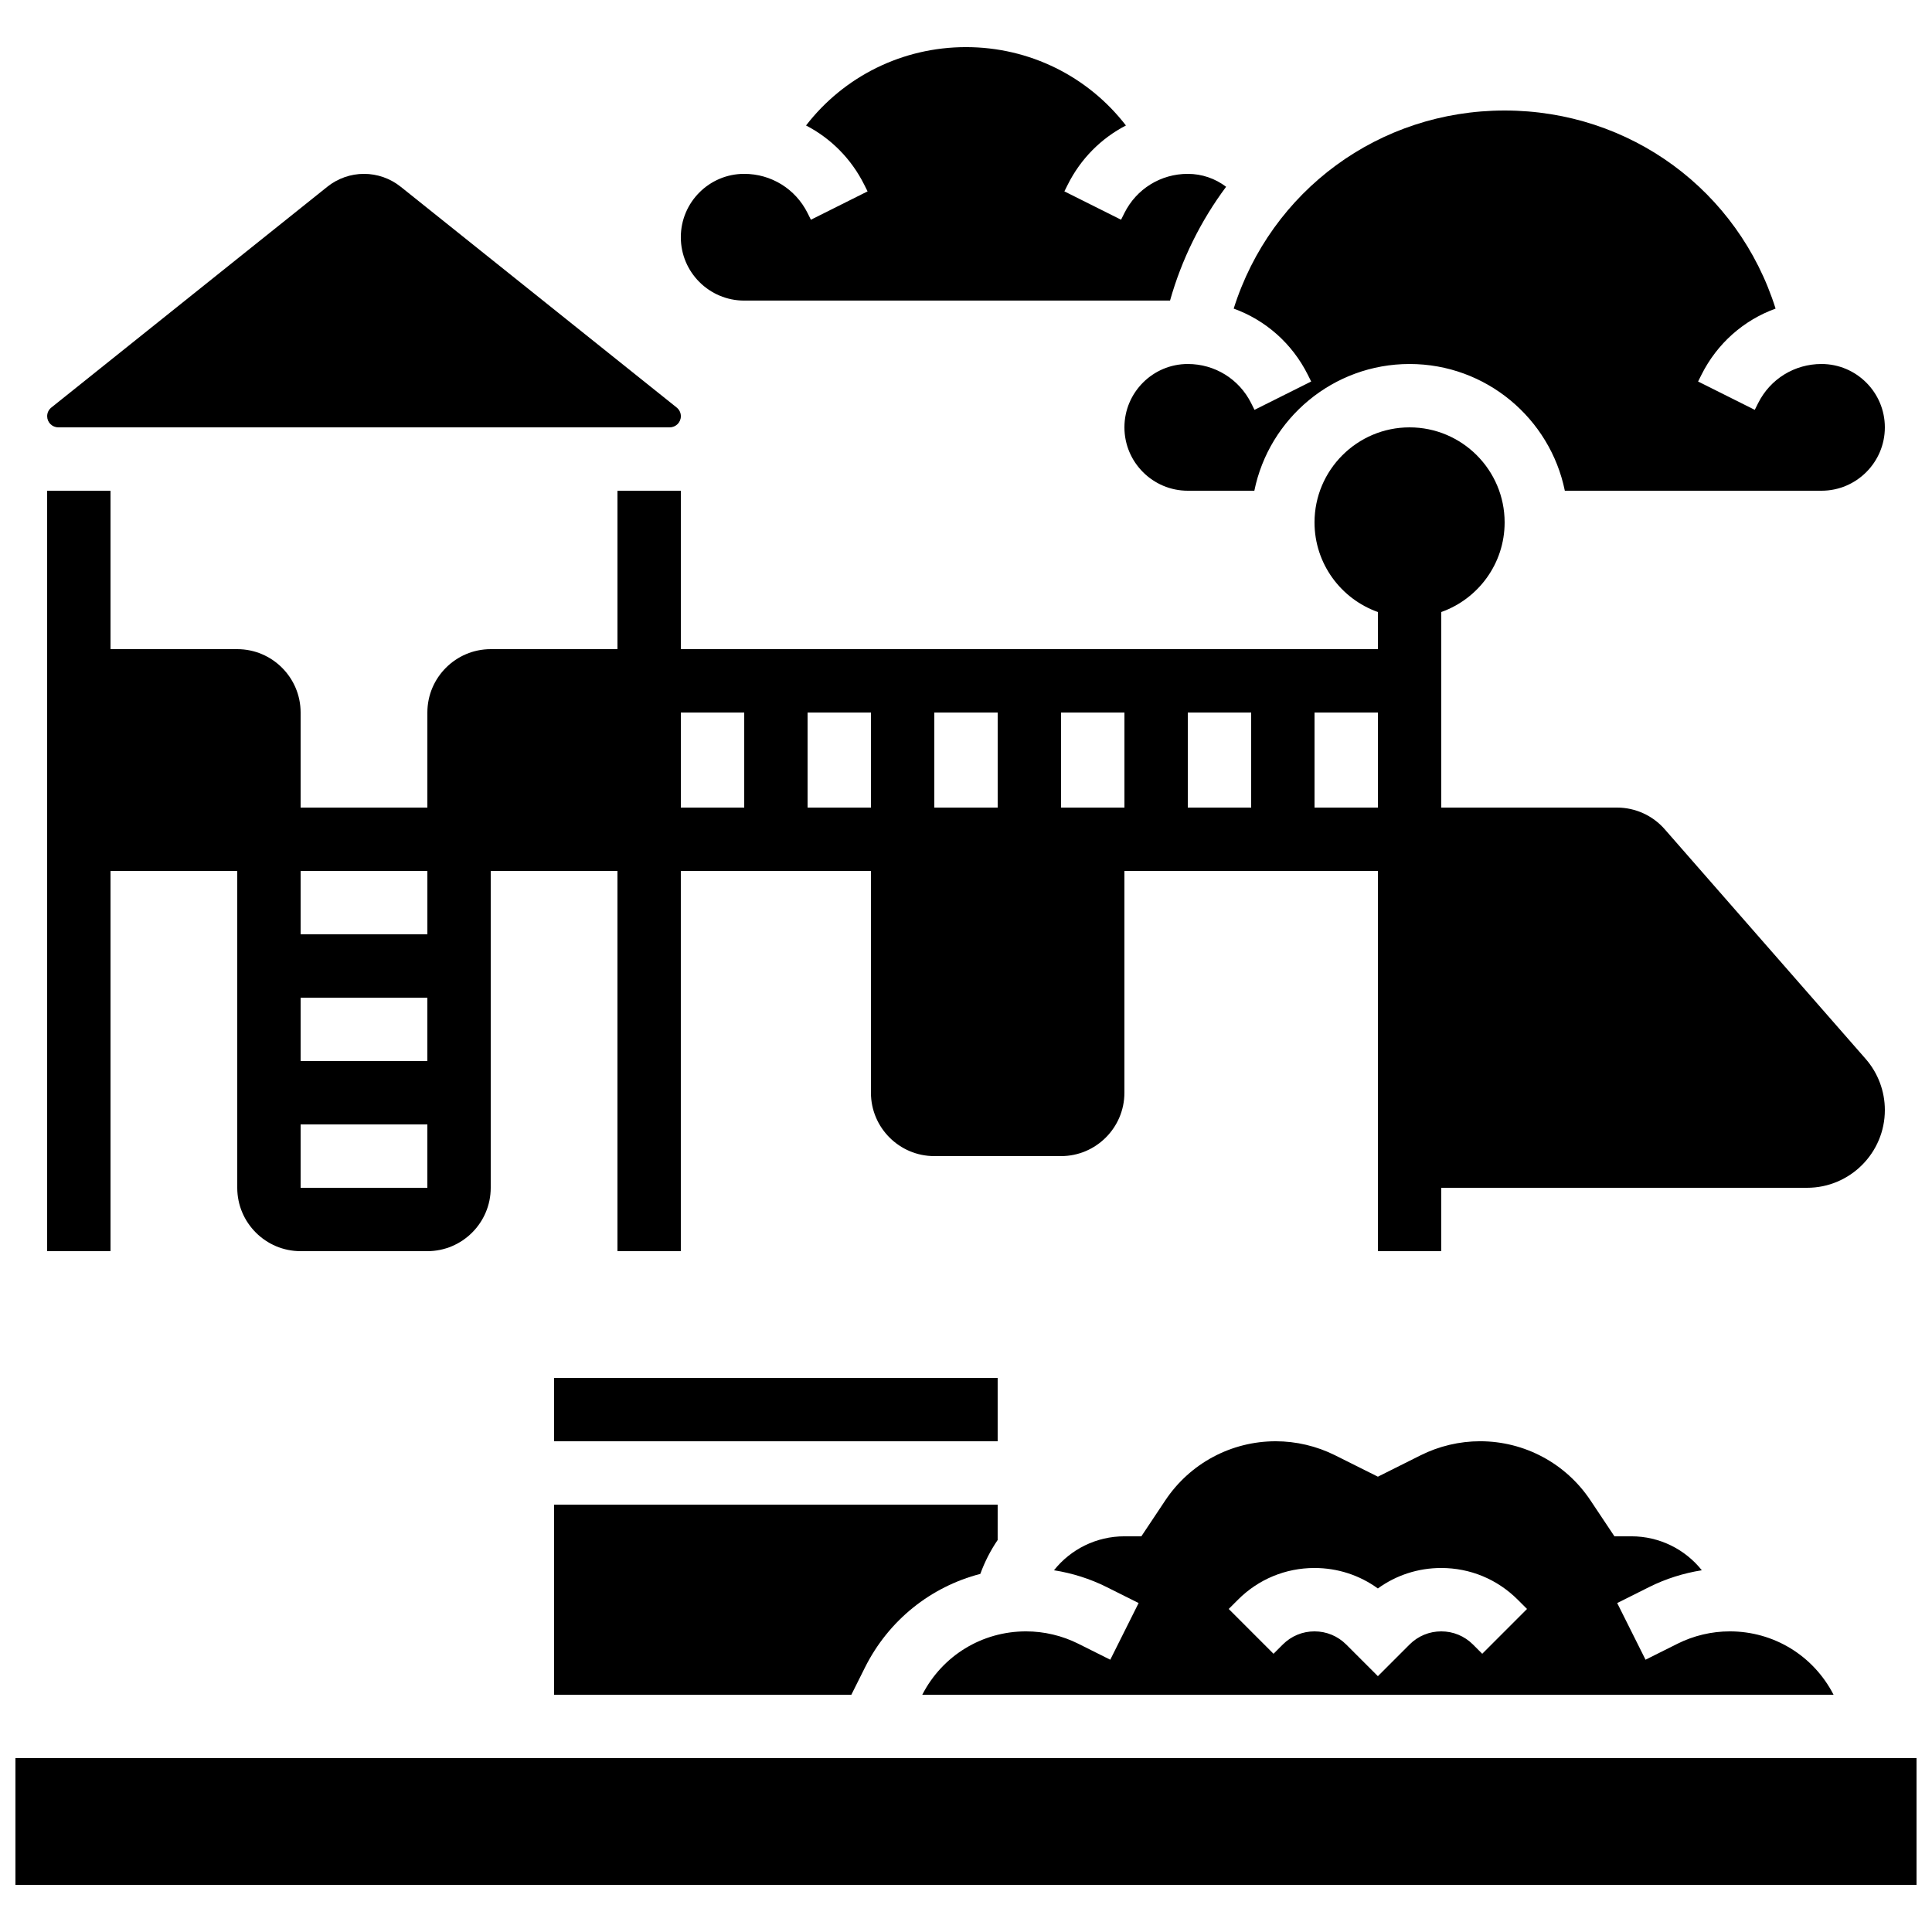 <?xml version="1.0" encoding="UTF-8"?>
<!-- Uploaded to: ICON Repo, www.svgrepo.com, Generator: ICON Repo Mixer Tools -->
<svg width="800px" height="800px" version="1.1" viewBox="144 144 512 512" xmlns="http://www.w3.org/2000/svg">
 <defs>
  <clipPath id="a">
   <path d="m148.09 609h503.81v35h-503.81z"/>
  </clipPath>
 </defs>
 <path d="m173.29 374.81h33.586v83.969c0 9.258 7.535 16.793 16.793 16.793h33.586c9.258 0 16.793-7.535 16.793-16.793v-83.969h33.586v100.76h16.793v-100.76h50.383v58.777c0 9.258 7.535 16.793 16.793 16.793h33.586c9.258 0 16.793-7.535 16.793-16.793v-58.777h67.176v100.76h16.793v-16.793h96.953c11.359 0 20.605-9.242 20.605-20.605 0-4.992-1.812-9.812-5.098-13.566l-53.246-60.855c-3.191-3.644-7.797-5.734-12.637-5.734h-46.574v-51.824c9.773-3.465 16.793-12.801 16.793-23.746 0-13.891-11.301-25.191-25.191-25.191s-25.191 11.301-25.191 25.191c0 10.945 7.019 20.281 16.793 23.746l0.004 9.84h-184.73v-41.984h-16.793v41.984h-33.586c-9.258 0-16.793 7.535-16.793 16.793v25.191h-33.59v-25.191c0-9.258-7.535-16.793-16.793-16.793h-33.586v-41.984h-16.793v201.52h16.793zm50.379 33.586h33.586v16.793h-33.586zm0 50.383v-16.793h33.586v16.793zm134.35-100.76v-25.191h16.793v25.191zm83.969 0h-16.793v-25.191h16.793zm16.793-25.191h16.793v25.191h-16.793zm-50.383 25.191h-16.793v-25.191h16.793zm100.76 0h-16.793v-25.191h16.793zm-167.93-25.191v25.191h-16.793v-25.191zm-83.969 41.984v16.793h-33.59v-16.793z"/>
 <path d="m602.41 576.33c-4.777 0-9.559 1.129-13.832 3.266l-8.492 4.246-7.512-15.02 8.492-4.246c4.375-2.188 9.102-3.672 13.938-4.438-4.418-5.551-11.207-9-18.672-9h-4.492l-6.359-9.535c-6.535-9.805-17.469-15.656-29.25-15.656-5.43 0-10.867 1.285-15.723 3.711l-11.352 5.68-11.355-5.676c-4.856-2.426-10.293-3.711-15.723-3.711-11.781 0-22.715 5.852-29.25 15.652l-6.352 9.535h-4.492c-7.465 0-14.25 3.445-18.668 9 4.836 0.766 9.559 2.25 13.938 4.438l8.492 4.246-7.512 15.02-8.492-4.246c-4.273-2.137-9.055-3.266-13.832-3.266-11.672 0-22.176 6.43-27.496 16.793h241.5c-5.332-10.363-15.832-16.793-27.504-16.793zm-65.602 5.938-2.461-2.461c-2.242-2.242-5.227-3.477-8.398-3.477s-6.152 1.234-8.398 3.477l-8.398 8.398-8.398-8.398c-2.242-2.242-5.227-3.477-8.398-3.477s-6.152 1.234-8.398 3.477l-2.461 2.461-11.875-11.875 2.461-2.461c5.414-5.414 12.613-8.398 20.273-8.398 6.113 0 11.938 1.902 16.793 5.426 4.856-3.523 10.68-5.426 16.793-5.426 7.656 0 14.855 2.981 20.273 8.398l2.461 2.461z"/>
 <path d="m290.84 509.16h117.55v16.793h-117.55z"/>
 <path d="m290.84 593.12h78.777l3.602-7.207c6.277-12.551 17.449-21.41 30.578-24.816 1.172-3.219 2.719-6.227 4.594-8.98l0.004-9.375h-117.55z"/>
 <g clip-path="url(#a)">
  <path d="m148.09 609.92h503.81v33.586h-503.81z"/>
 </g>
 <path d="m490.59 243.33 0.887 1.773-15.02 7.512-0.887-1.773c-3.203-6.402-9.637-10.379-16.793-10.379-9.258 0-16.793 7.535-16.793 16.793 0 9.258 7.535 16.793 16.793 16.793h17.637c3.902-19.141 20.863-33.586 41.141-33.586 20.273 0 37.238 14.445 41.141 33.586h68.016c9.258 0 16.793-7.535 16.793-16.793 0-9.258-7.535-16.793-16.793-16.793-7.156 0-13.594 3.977-16.793 10.379l-0.887 1.773-15.02-7.512 0.887-1.773c4.168-8.34 11.234-14.504 19.648-17.547-9.844-31.223-38.48-52.496-71.801-52.496-33.32 0-61.953 21.273-71.805 52.496 8.414 3.039 15.48 9.207 19.648 17.547z"/>
 <path d="m159.44 257.25h162.05c1.625 0 2.945-1.32 2.945-2.945 0-0.898-0.402-1.738-1.105-2.301l-73.156-58.523c-2.746-2.199-6.195-3.406-9.711-3.406s-6.965 1.211-9.707 3.406l-73.152 58.523c-0.703 0.562-1.105 1.398-1.105 2.301 0 1.621 1.32 2.945 2.945 2.945z"/>
 <path d="m341.22 223.66h112.85c3.074-10.898 8.133-21.137 14.863-30.16-2.879-2.191-6.422-3.426-10.16-3.426-7.156 0-13.594 3.977-16.793 10.379l-0.887 1.773-15.02-7.512 0.887-1.773c3.449-6.898 8.883-12.305 15.422-15.688-10.031-13-25.527-20.766-42.387-20.766-16.844 0-32.355 7.769-42.387 20.766 6.539 3.387 11.973 8.789 15.422 15.691l0.887 1.773-15.02 7.512-0.887-1.777c-3.203-6.402-9.637-10.379-16.793-10.379-9.258 0-16.793 7.535-16.793 16.793-0.004 9.262 7.531 16.793 16.793 16.793z"/>
</svg>